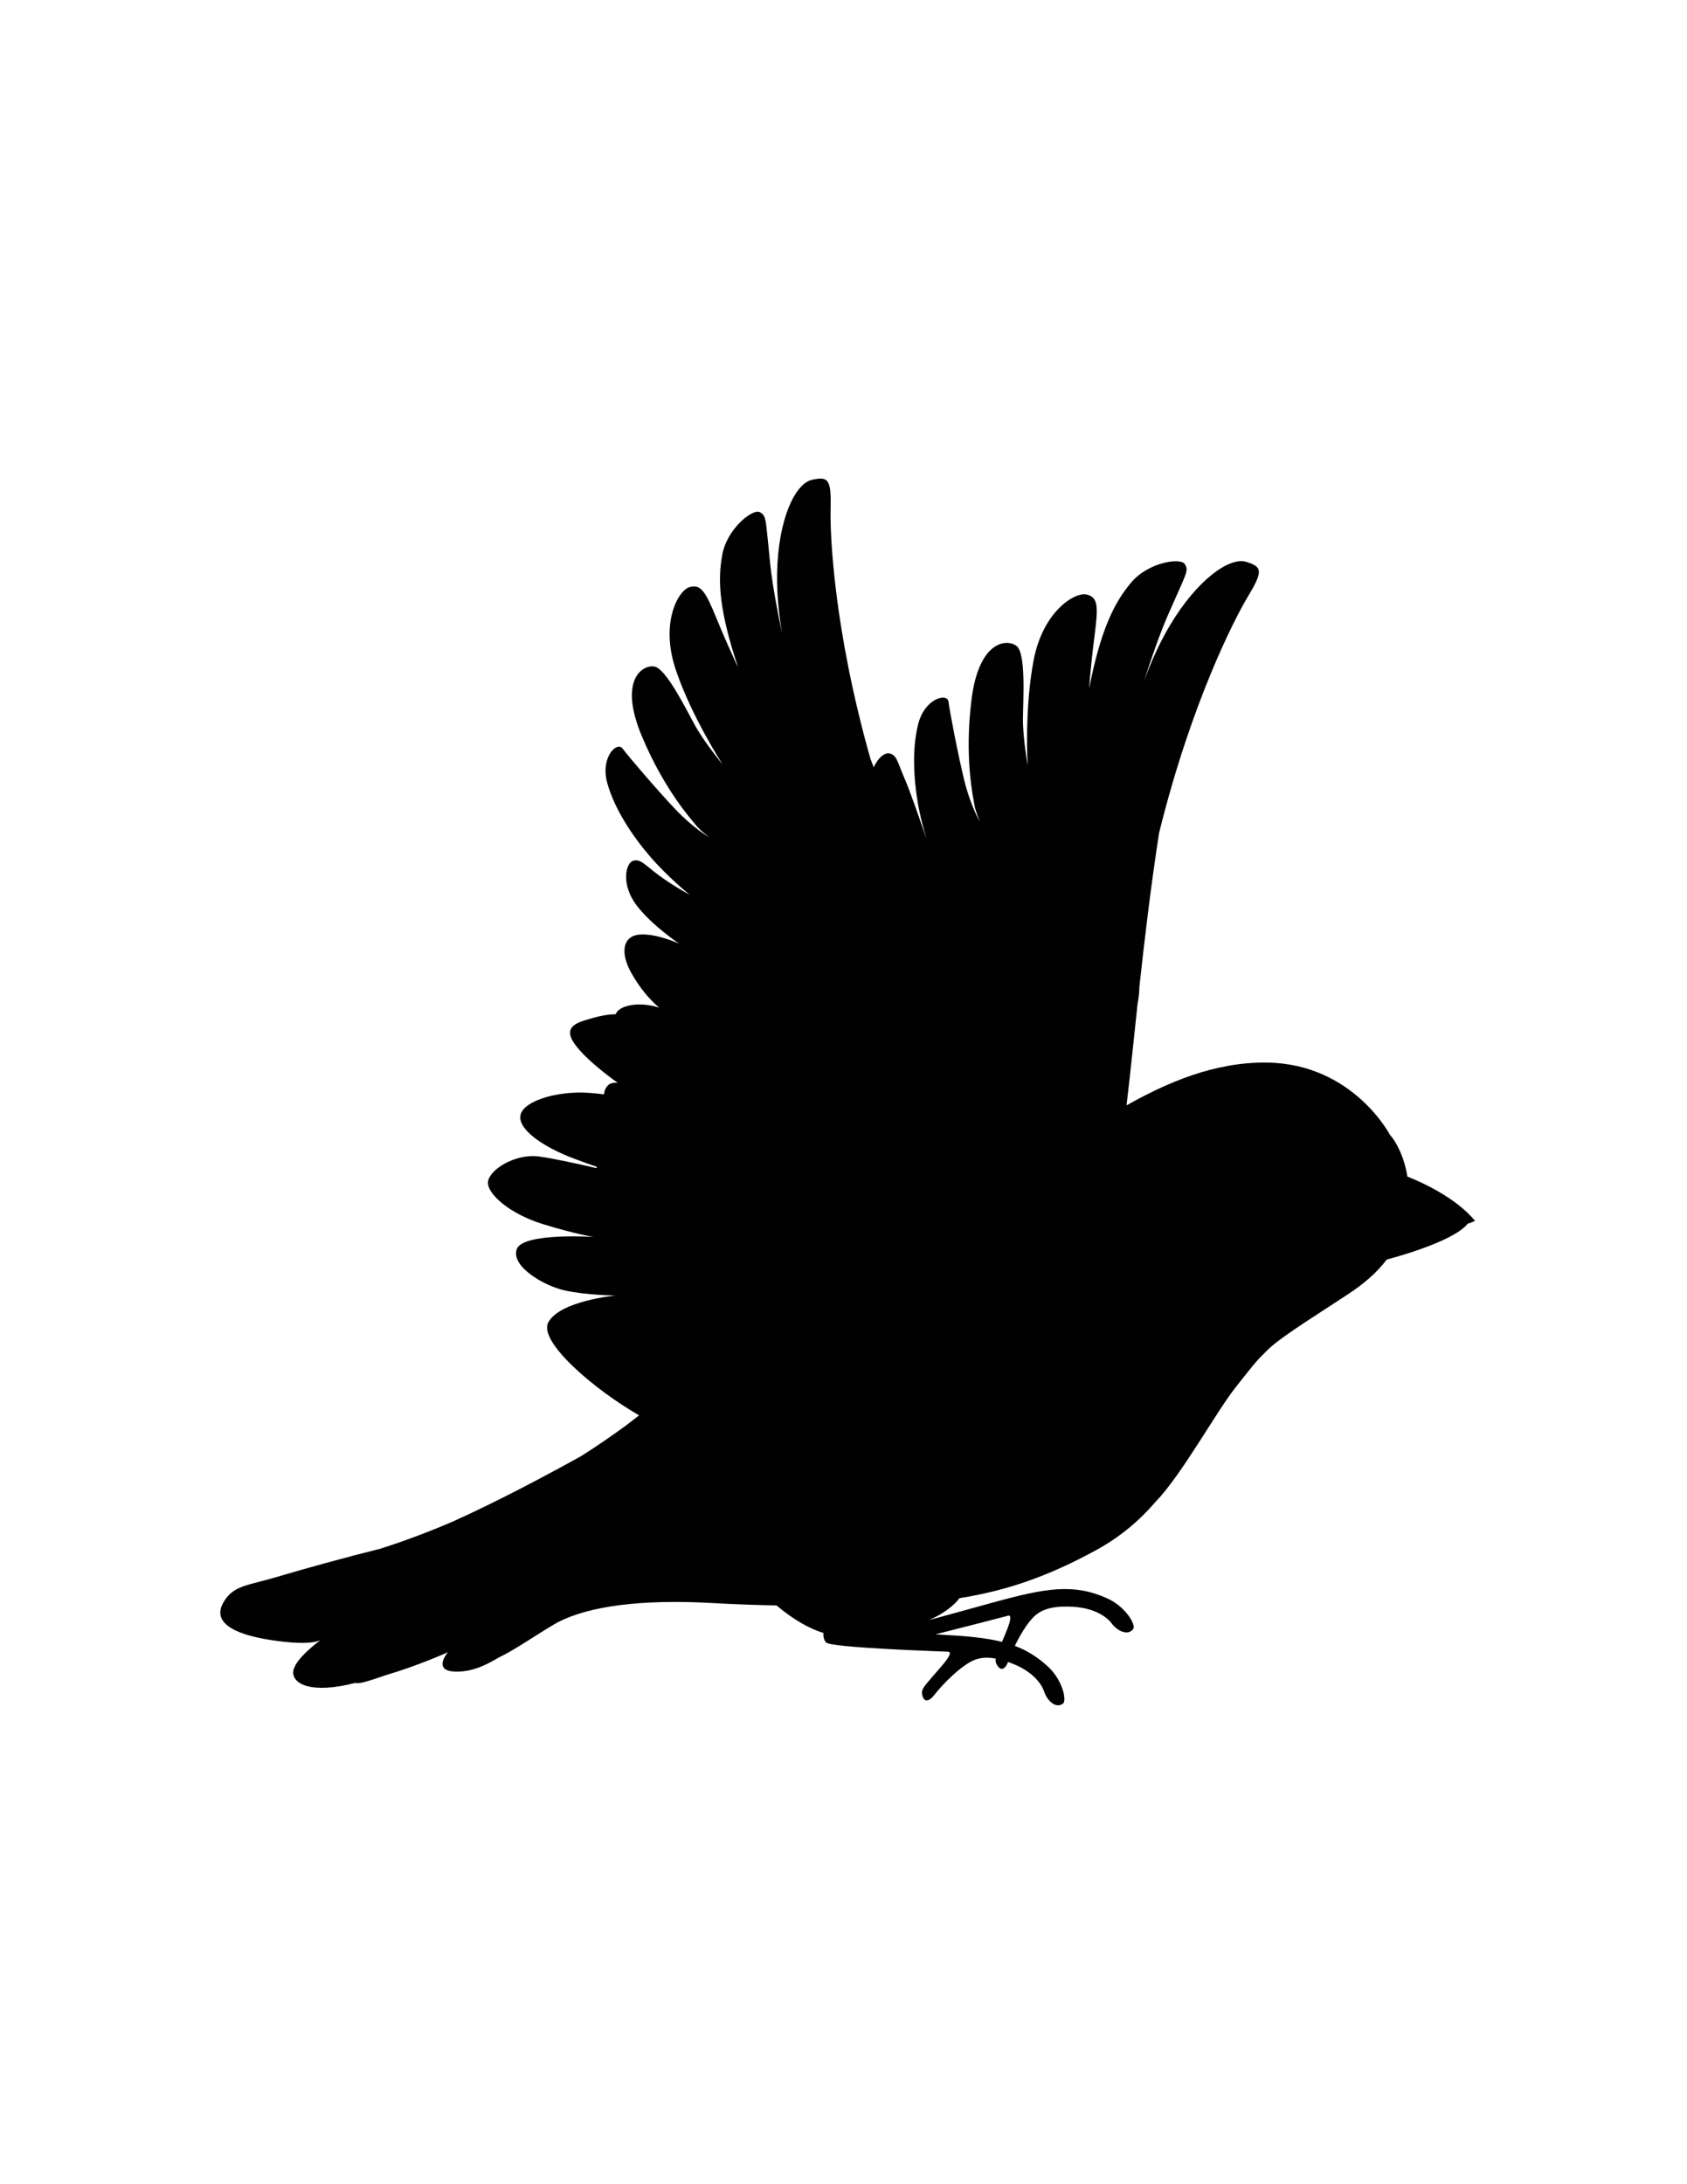 <?xml version="1.0" encoding="UTF-8"?>
<svg data-bbox="79.923 173.537 455.197 444.813" viewBox="0 0 612 792" xmlns="http://www.w3.org/2000/svg" data-type="color">
    <g>
        <path d="M535.12 442.71c-6.83-8.3-18.84-13.8-24.56-16.09-1.15-7.3-4.16-12.72-6.29-15.07 0 0-13.45-25.87-44.7-26.26-19.26-.24-36.56 7.47-50.89 15.52 1.34-11.27 2.59-23.58 4.01-36.89.01-.06.65-3.06.64-5.96 1.85-17.07 4.05-35.71 7.14-55.86 11.7-47.37 27.44-77.82 32.22-85.76 5.57-9.24 5.29-10.84-.64-12.62s-17.59 6.2-27.71 23.16c-3.91 6.55-6.99 13.71-9.3 20.05 2.56-8.02 5.72-17.19 8.75-24.11 6.78-15.47 7.5-15.75 6.07-18.23s-13.19-.82-19.48 6.61-11.14 17.42-15.27 38.45c0 0 .56-8.31 1.94-18.96s1.4-14.06-2.8-15.1-15.78 5.91-19.23 23.58-2.22 38.42-2.22 38.42-1.75-10.09-1.7-16.98 1.18-23.78-2.36-26.41-13.62-1.9-16.3 19.47.7 35.83 1.05 38.15 1.99 6.18 1.99 6.18-3.37-5.75-5.63-14.9-5.34-25.2-5.75-28.61-8.62-1.29-11 8.05-1.63 20.98.26 30.73c.76 3.92 1.82 7.8 2.81 11.05-2.61-7.59-6.32-18.19-7.94-21.86-2.62-5.95-2.82-8.78-5.65-9.28-1.66-.3-4.09 1.6-5.61 5.05-.41-1.06-.82-2.13-1.23-3.2-13.26-46.91-14.65-81.13-14.42-90.39.27-10.78-.76-12.03-6.8-10.64s-12.21 14.08-12.61 33.81c-.15 7.62.71 15.36 1.83 22.01-1.74-8.23-3.53-17.75-4.32-25.26-1.77-16.78-1.27-17.38-3.74-18.83s-11.86 5.81-13.65 15.37-1.06 20.63 5.75 40.93c0 0-3.62-7.49-7.69-17.42s-5.73-12.9-9.9-11.73c-4.16 1.17-10.77 12.93-5.04 29.98 5.74 17.05 17.07 34.45 17.07 34.45s-6.5-7.9-9.87-13.9-10.73-21.23-15.11-21.76c-4.37-.54-12.77 5.08-4.53 24.96s18.32 30.76 19.77 32.61 4.78 4.38 4.78 4.38-5.77-3.33-12.26-10.16-17.1-19.24-19.14-22-8.12 3.14-5.58 12.43c2.55 9.29 8.96 19.02 15.42 26.55s14.46 14.01 14.46 14.01-5.86-3.13-11.08-6.99-6.79-6.22-9.49-5.27c-2.7.96-4.25 8.57 1.19 15.9s15.64 14.13 15.64 14.13-8.31-3.86-14.48-3.31-7.04 6.85-2.73 14.24c3.13 5.37 6.06 8.88 9.9 12.26-6.4-2.15-13.51-1.14-15.38 1.66-.14.21-.26.46-.36.71-3.89.06-7.25 1-11.5 2.3-7.51 2.3-5.54 6.26-1.43 10.93 3.35 3.8 9.66 8.86 13.62 11.62-1.42-.1-2.58.12-3.33.79-.98.86-1.48 2.04-1.62 3.41-1.91-.23-3.82-.43-5.67-.55-11.13-.74-23.25 2.82-24.57 7.88s7.54 11.52 19.44 16.01c3.29 1.24 6.01 2.21 8.26 2.96-.1.14-.19.29-.28.44-6.73-1.56-15.74-3.54-20.8-4.2-8.78-1.14-18.16 4.95-18.46 9.29-.31 4.34 7.96 11.54 19.86 15.21s18.44 4.67 18.44 4.67-25.78-1.68-27.89 4.48 9.74 13.23 17.51 14.94 18.38 1.82 18.38 1.82-20.12 1.89-24.39 9.68c-3.82 6.96 16.5 24.33 32.9 33.77q-2.325 1.83-4.56 3.54c-5.34 3.9-10.87 7.72-16.36 11.18-12.17 6.77-30.19 16.38-46.63 23.78-8.24 3.54-16.92 6.86-26.31 9.86-11.88 2.94-27.53 7.24-37.83 10.32s-15.67 2.9-19.23 9.38 2.43 11.16 17.67 13.47c13.5 2.04 17.12.31 17.78-.11-1.12.82-9.75 7.27-10 11.58-.25 4.41 6.5 8.15 22.57 4.01.42.22 1.43.15 3.21-.29 1.6-.4 4.53-1.36 7.96-2.56 11.71-3.43 22.39-8.27 22.39-8.27s-6.56 7.61 4.34 7.01c5.01-.27 9.26-2.2 14.07-5.07 6.39-3.04 13.35-8.17 21.51-12.84 11.25-5.75 29.84-8.38 55.86-6.94 9.32.52 17.18.77 23.43.88 6.31 5.32 11.98 8.42 17.01 9.98-.09 1.35.19 2.47.87 3.39 1.45 1.99 41.62 3.26 44.32 3.41s-3.48 6.45-5.85 9.28c-3.09 3.69-4.08 4.5-3.38 6.85.73 2.45 2.67 1.58 4.07-.22 3.52-4.52 9.51-10.38 13.95-12.56 2.35-1.16 5.05-1.51 8.53-.86-.16.99.03 1.73.69 2.68 1.45 2.09 3.01.68 3.78-1.45.56.2 1.13.41 1.72.64 6.78 2.69 10.28 6.84 11.39 10.14s4.19 6.23 6.8 4.33c1.46-1.06-.07-8.53-5.5-13.5-3.78-3.46-7.59-5.81-11.95-7.45 1.97-4.08 4.48-8.18 6.84-10.51 2.85-2.8 7.01-4.09 14.3-3.66 7.28.43 11.91 3.27 14 6.05s5.93 4.6 7.81 1.97c1.05-1.47-2.74-8.07-9.46-11.09-12.18-5.47-22.19-3.74-41.07 1.42-10.08 2.76-18.14 5.03-23.54 6.46 5.33-2.3 9.21-5.43 11.03-7.94 17.48-2.77 32.54-8.09 49.69-17.48 8.72-4.78 15.72-10.78 21.41-17.41v.01c9.56-9.88 21.91-32.49 29.05-41.53s7.52-9.59 12-13.94c.35-.32.7-.64 1.05-.95 5.2-4.49 17.2-11.96 27.72-18.88 5.69-3.75 10.45-7.77 14.09-12.61.88-.23 23.87-6.16 29.36-12.97 1.68-.55 2.64-1.06 2.64-1.06Zm-281.53-66.9h-.02.03Zm112.05 210.06c2.34-.63-.55 5.69-2.15 9.47-6.07-1.53-13.31-2.14-22.79-2.64-.46-.02-.91-.05-1.36-.07 11.47-2.88 24.8-6.35 26.31-6.76Z" fill="#010101" data-color="1"/>
    </g>
</svg>
